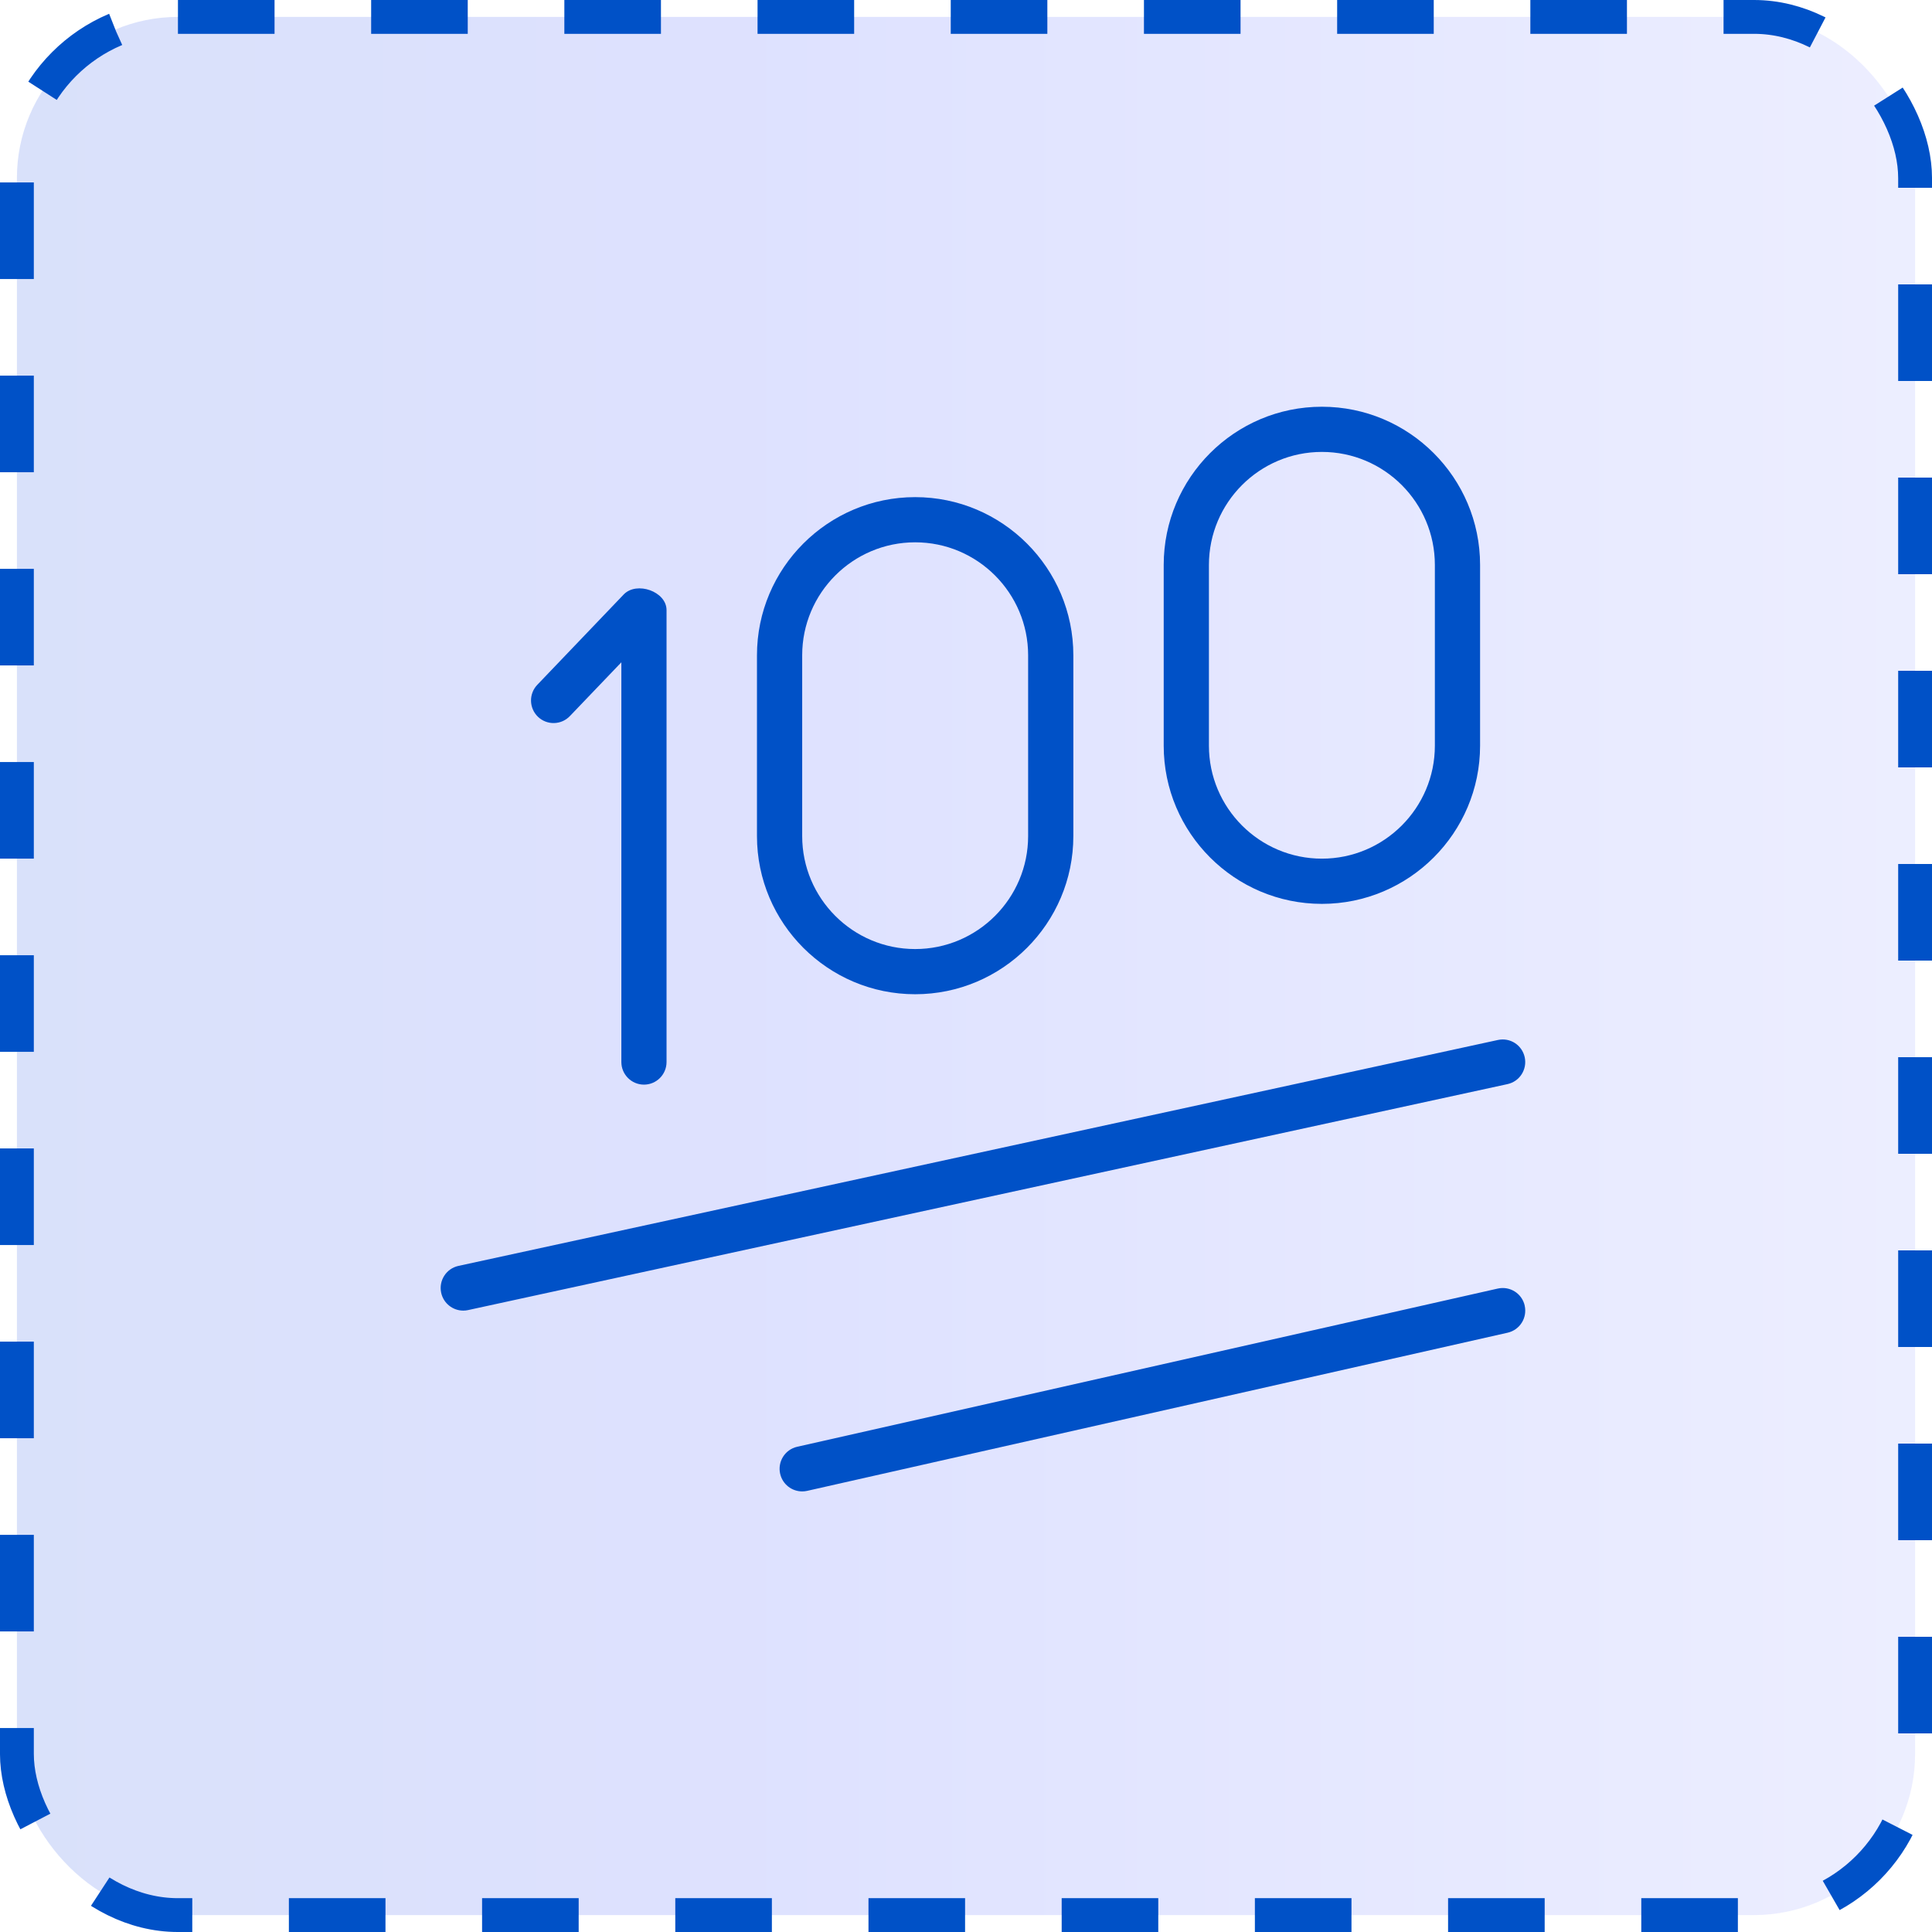 <?xml version="1.0" encoding="UTF-8"?> <svg xmlns="http://www.w3.org/2000/svg" width="57" height="57" viewBox="0 0 57 57" fill="none"><g clip-path="url(#clip0_80_8)"><rect x="0.499" y="0.499" width="56.002" height="56.002" rx="4.751" fill="url(#paint0_linear_80_8)" fill-opacity="0.5" stroke="#0051C7" stroke-width="0.998" stroke-dasharray="2.85 2.85"></rect><g clip-path="url(#clip1_80_8)"><path d="M15.872 21.148C15.607 20.893 15.597 20.472 15.851 20.205L18.401 17.539C18.783 17.141 19.665 17.449 19.665 18V31.333C19.665 31.701 19.367 32 18.999 32C18.631 32 18.332 31.701 18.332 31.333V19.54L16.813 21.127C16.56 21.392 16.139 21.403 15.872 21.148ZM34.333 22V16.667C34.333 14.093 36.427 12 39 12C41.573 12 43.667 14.093 43.667 16.667V22C43.667 24.573 41.573 26.667 39 26.667C36.427 26.667 34.333 24.573 34.333 22ZM35.667 22C35.667 23.837 37.161 25.333 39 25.333C40.839 25.333 42.333 23.837 42.333 22V16.667C42.333 14.829 40.839 13.333 39 13.333C37.161 13.333 35.667 14.829 35.667 16.667V22ZM22.333 24.667V19.333C22.333 16.76 24.427 14.667 27 14.667C29.573 14.667 31.667 16.76 31.667 19.333V24.667C31.667 27.24 29.573 29.333 27 29.333C24.427 29.333 22.333 27.24 22.333 24.667ZM23.667 24.667C23.667 26.504 25.161 28 27 28C28.839 28 30.333 26.504 30.333 24.667V19.333C30.333 17.496 28.839 16 27 16C25.161 16 23.667 17.496 23.667 19.333V24.667ZM44.984 31.192C44.905 30.833 44.556 30.604 44.191 30.683L13.525 37.348C13.165 37.427 12.939 37.781 13.016 38.141C13.084 38.453 13.36 38.667 13.667 38.667C13.713 38.667 13.76 38.663 13.808 38.652L44.475 31.985C44.835 31.907 45.061 31.552 44.984 31.192ZM44.984 38.52C44.904 38.163 44.551 37.936 44.187 38.017L23.52 42.684C23.16 42.765 22.936 43.123 23.017 43.481C23.087 43.791 23.361 44.001 23.667 44.001C23.715 44.001 23.764 43.996 23.813 43.985L44.48 39.319C44.84 39.237 45.064 38.88 44.983 38.521L44.984 38.52Z" fill="#0051C7"></path></g></g><defs><linearGradient id="paint0_linear_80_8" x1="0" y1="28.5" x2="57" y2="28.5" gradientUnits="userSpaceOnUse"><stop stop-color="#B4C3F6"></stop><stop offset="0.397" stop-color="#BEC5FF"></stop><stop offset="0.995" stop-color="#DBDEFF"></stop></linearGradient><clipPath id="clip0_80_8"><rect width="57" height="57" fill="white"></rect></clipPath><clipPath id="clip1_80_8"><rect width="32" height="32" fill="white" transform="translate(13 12)"></rect></clipPath></defs></svg> 